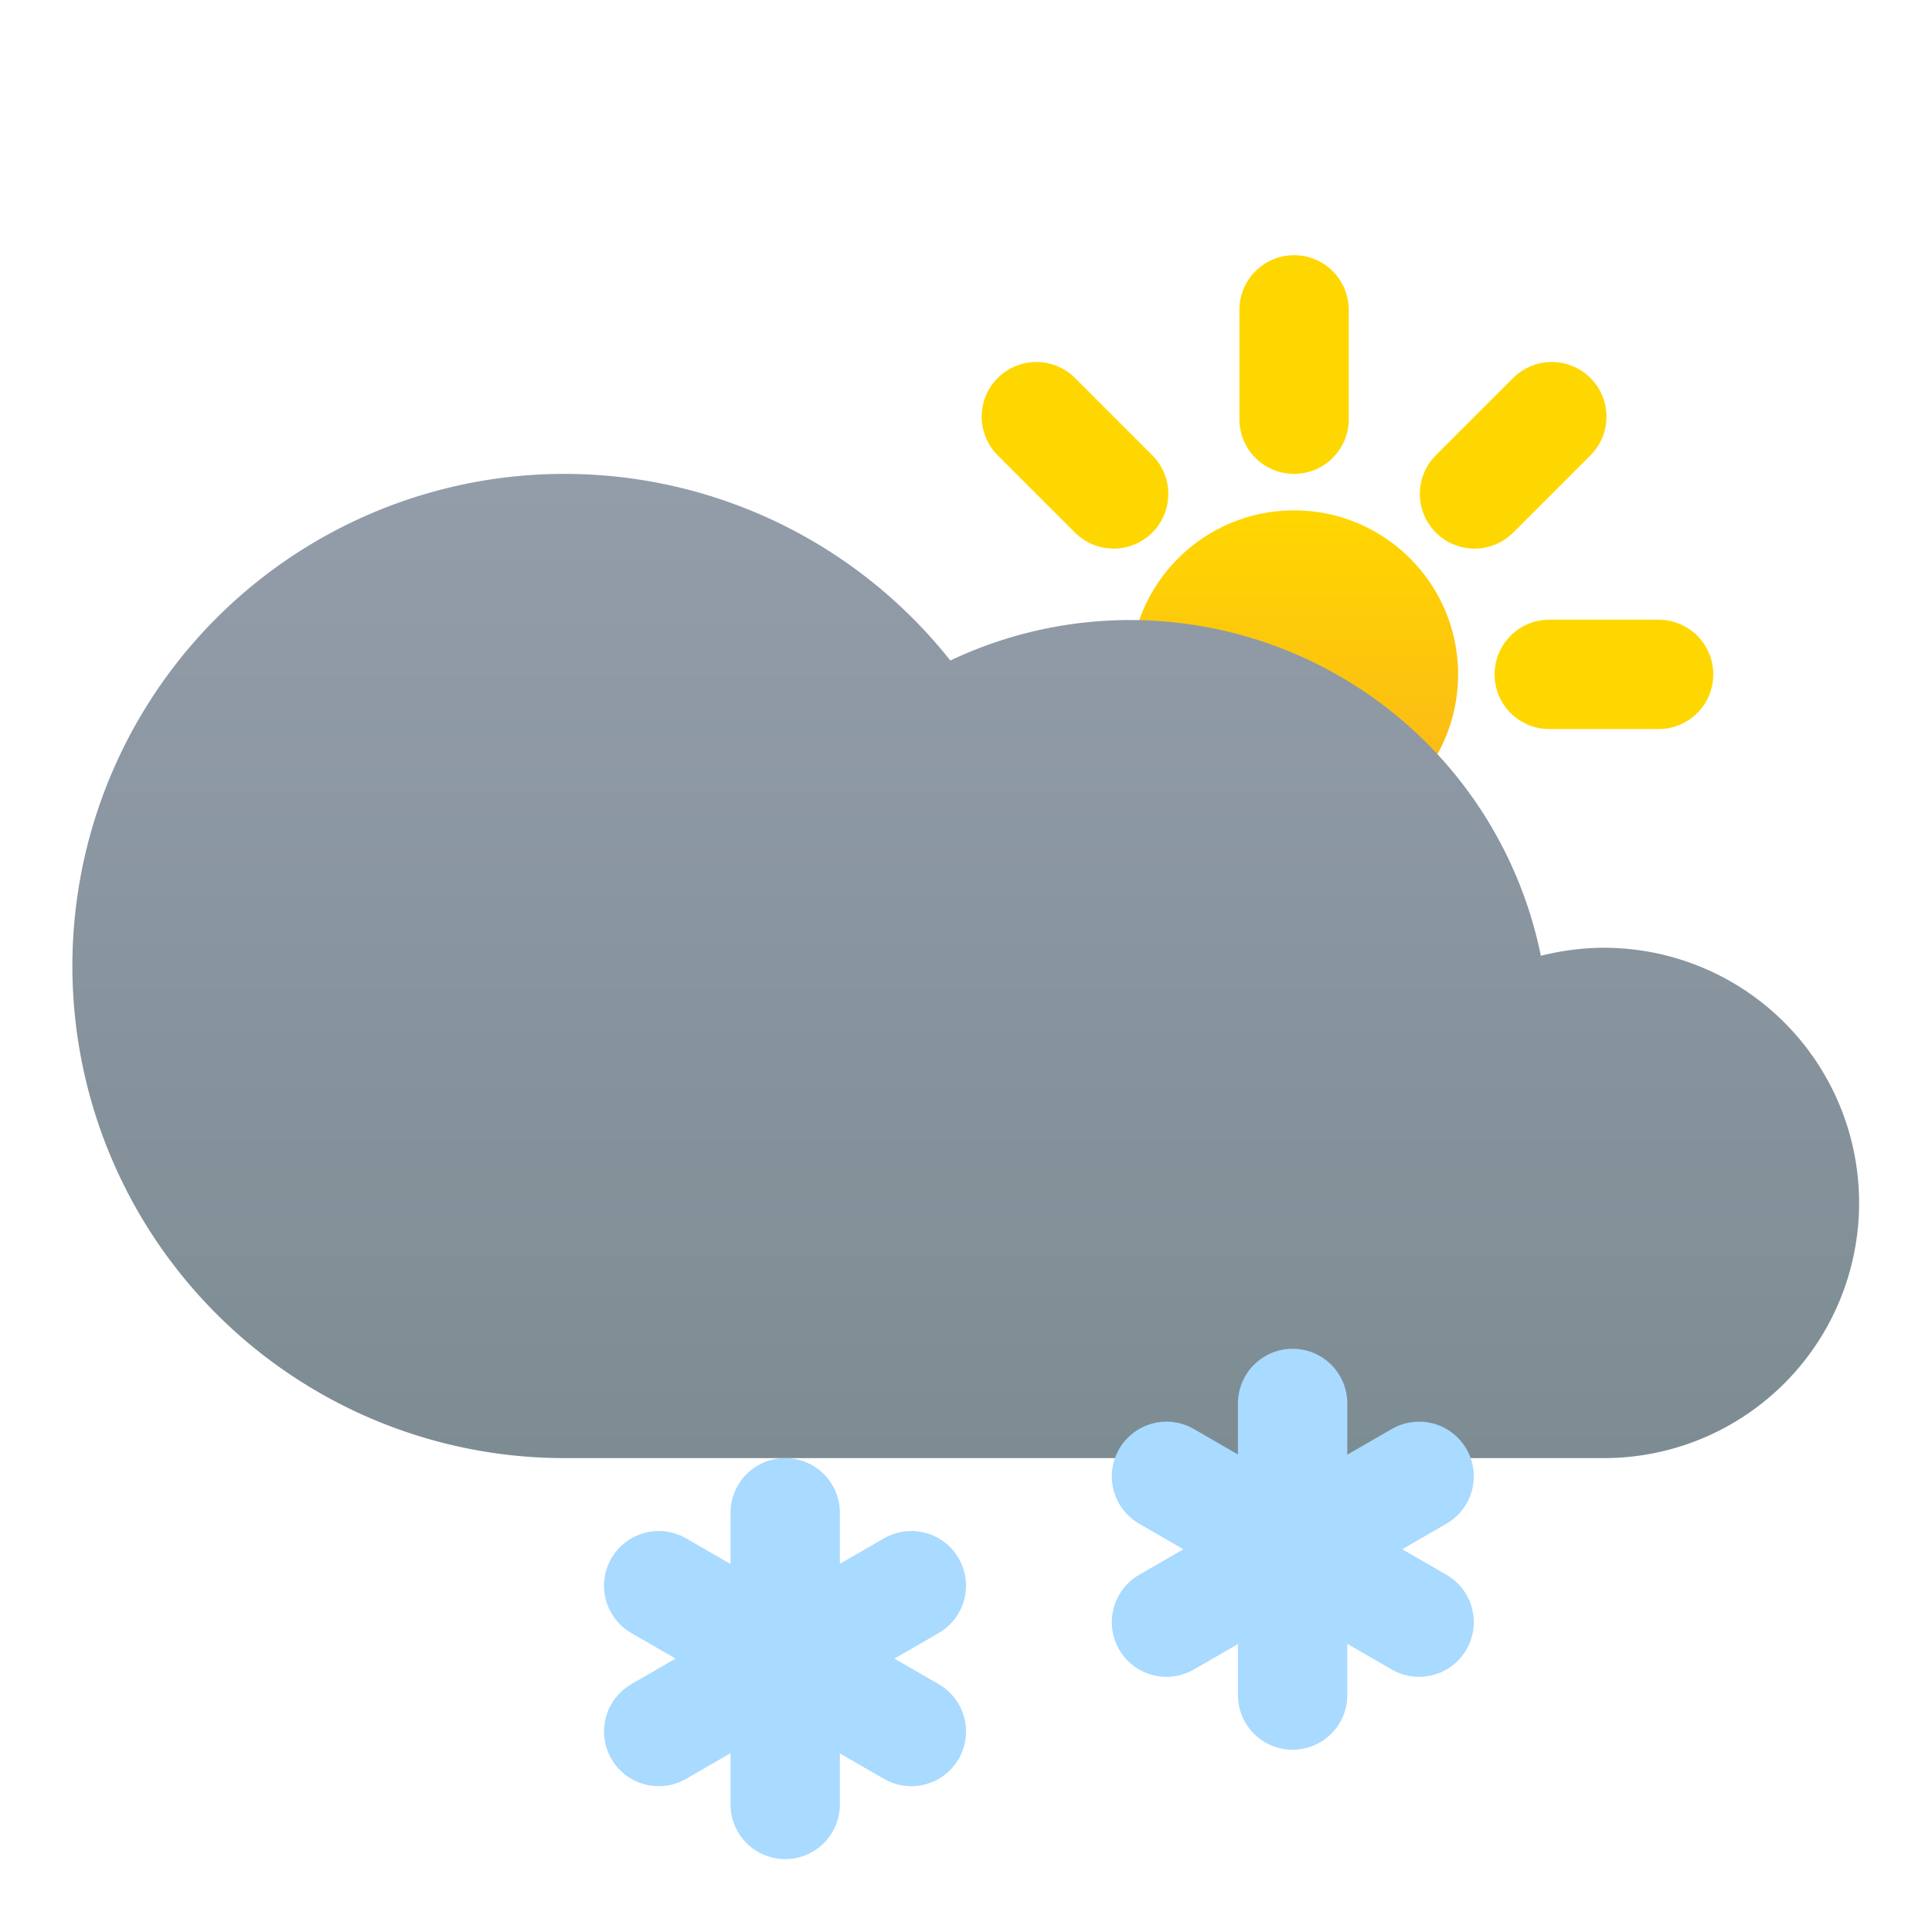<svg viewBox="0 0 53 53" xmlns="http://www.w3.org/2000/svg" xmlns:xlink="http://www.w3.org/1999/xlink"><defs><linearGradient id="a" gradientUnits="userSpaceOnUse" x1="35.5" x2="35.5" y1="14" y2="23.14"><stop offset="0" stop-color="#ffd700"/><stop offset="1" stop-color="#fab21c"/></linearGradient><path id="b" d="m44 26c-.6 0-1.17.08-1.73.22a11.5 11.5 0 0 0 -16.2-8.1 13.5 13.5 0 1 0 -10.57 21.88h28.5a7 7 0 1 0 0-14z"/><use id="c" fill="url(#d)" xlink:href="#b"/><linearGradient id="d" gradientUnits="userSpaceOnUse" x1="26.5" x2="26.5" y1="13" y2="40"><stop offset="0" stop-color="#939daa"/><stop offset="1" stop-color="#7d8c93"/></linearGradient><g id="e"><path d="m40.46 38.5v8m-3.46-6 6.93 4m-6.93 0 6.93-4m-17.39 1v8m-3.47-6 6.93 4m-6.93 0 6.93-4" style="fill:none;stroke-width:3;stroke-linecap:round;stroke-linejoin:round;stroke-miterlimit:10;stroke:#a9daff"/></g><use id="f" transform="translate(-5)" xlink:href="#e"/></defs><svg height="53" version="1" width="53" xmlns="http://www.w3.org/2000/svg"><circle cx="35.5" cy="18.5" fill="url(#a)" r="4.5"/><path d="m35.5 11.5v-3m4.95 5.05 2.12-2.12m-.07 7.07h3m-14.95-4.95-2.12-2.12" style="fill:none;stroke:#ffd700;stroke-width:3;stroke-linecap:round;stroke-linejoin:round;stroke-miterlimit:10"/><use xlink:href="#c"/><use xlink:href="#f"/></svg></svg>